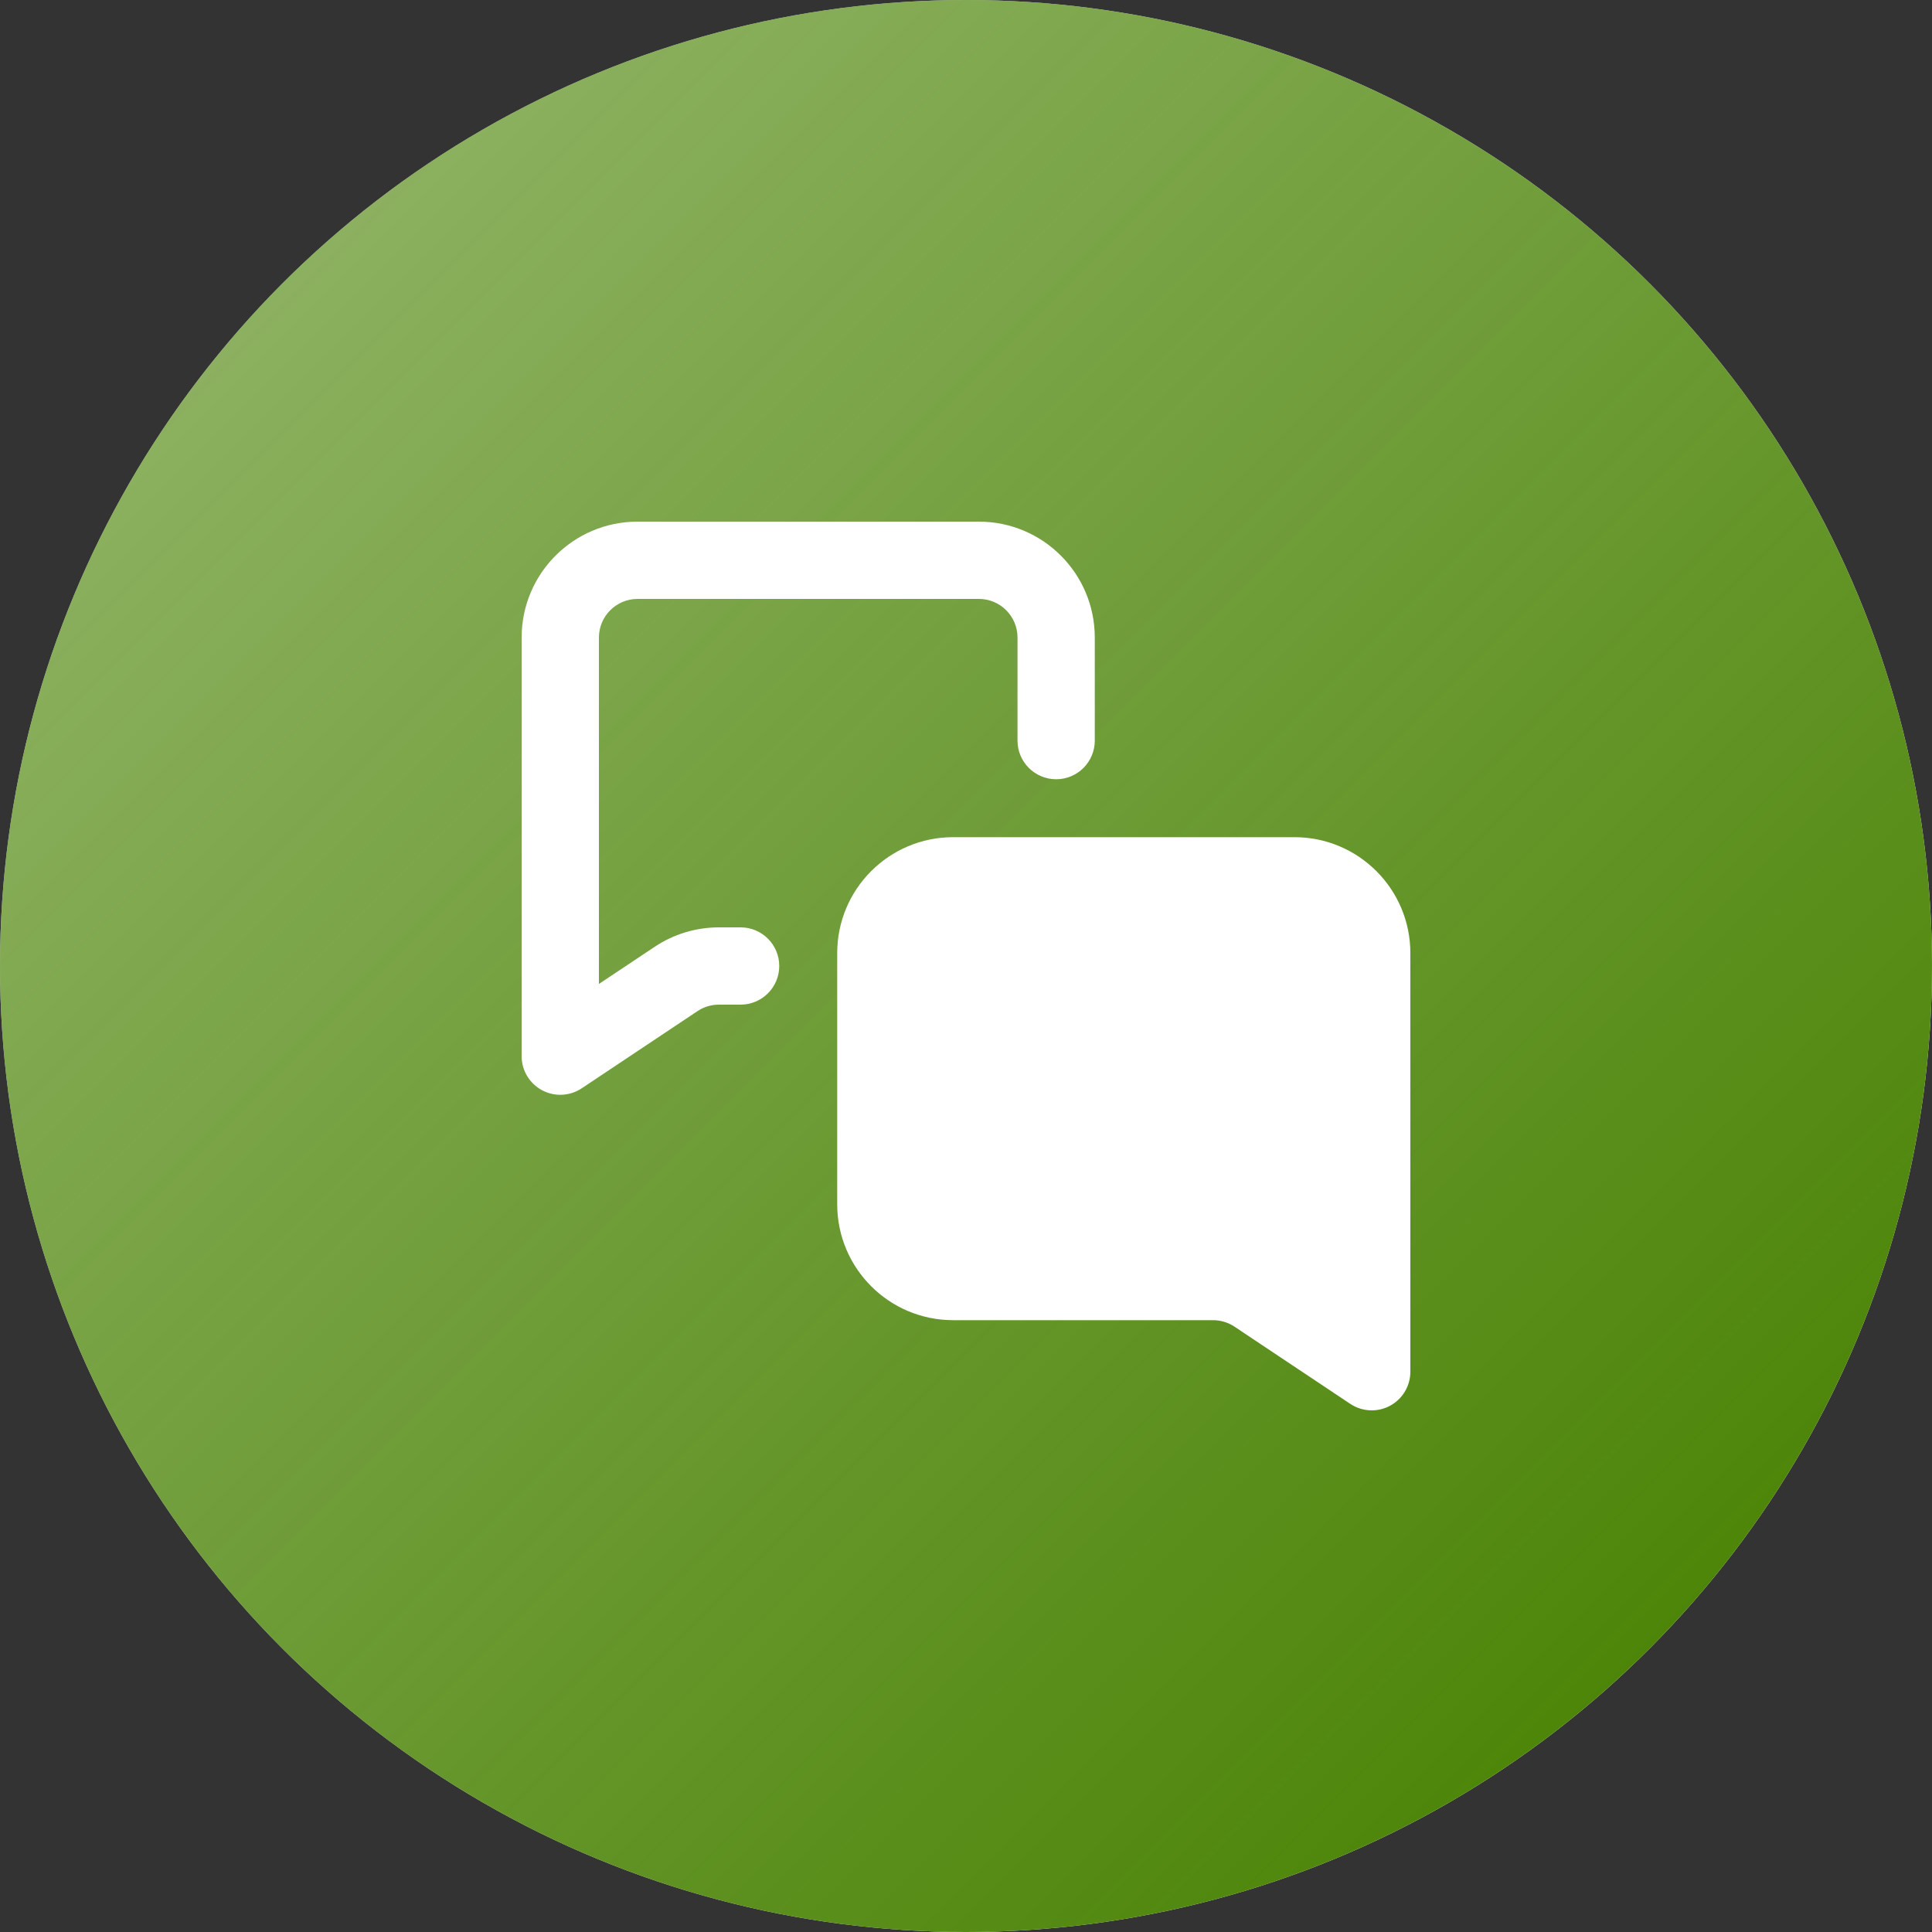 <svg width="50" height="50" viewBox="0 0 50 50" fill="none" xmlns="http://www.w3.org/2000/svg">
<rect x="0" y="0" width="50" height="50" fill="#333333" stroke="none"/>
<circle cx="25" cy="25" r="25" fill="white"/>
<circle cx="25" cy="25" r="25" fill="url(#paint0_linear_1007_3579)"/>
<path fill-rule="evenodd" clip-rule="evenodd" d="M13.5 16.5C13.5 14.843 14.843 13.5 16.5 13.5H25.333C26.99 13.5 28.333 14.843 28.333 16.5V19.167C28.333 19.719 27.886 20.167 27.333 20.167C26.781 20.167 26.333 19.719 26.333 19.167V16.5C26.333 15.948 25.886 15.5 25.333 15.5H16.5C15.948 15.5 15.5 15.948 15.5 16.5V25.465L16.942 24.504C17.434 24.175 18.013 24 18.606 24H19.167C19.719 24 20.167 24.448 20.167 25C20.167 25.552 19.719 26 19.167 26H18.606C18.408 26 18.215 26.058 18.051 26.168L15.055 28.165C14.748 28.37 14.353 28.389 14.028 28.215C13.703 28.041 13.5 27.702 13.5 27.333V16.5Z" fill="white"/>
<path d="M24.667 22.666H33.5C34.605 22.666 35.5 23.562 35.5 24.666V35.5L32.504 33.502C32.175 33.283 31.789 33.166 31.394 33.166H24.667C23.562 33.166 22.667 32.271 22.667 31.166V24.666C22.667 23.562 23.562 22.666 24.667 22.666Z" fill="white"/>
<path fill-rule="evenodd" clip-rule="evenodd" d="M36.5 24.666C36.5 23.01 35.157 21.666 33.5 21.666H24.667C23.01 21.666 21.667 23.01 21.667 24.666V31.166C21.667 32.823 23.01 34.166 24.667 34.166H31.394C31.592 34.166 31.785 34.225 31.949 34.334L34.945 36.332C35.252 36.536 35.647 36.556 35.972 36.382C36.297 36.208 36.5 35.869 36.5 35.5V24.666ZM33.5 23.666C34.052 23.666 34.5 24.114 34.5 24.666V33.631L33.059 32.67C32.566 32.342 31.987 32.166 31.394 32.166H24.667C24.114 32.166 23.667 31.719 23.667 31.166V24.666C23.667 24.114 24.114 23.666 24.667 23.666H33.5Z" fill="white"/>
<defs>
<linearGradient id="paint0_linear_1007_3579" x1="45.27" y1="45.946" x2="-28.378" y2="-27.703" gradientUnits="userSpaceOnUse">
<stop stop-color="#488202"/>
<stop offset="1" stop-color="#488202" stop-opacity="0.29"/>
</linearGradient>
</defs>
</svg>
